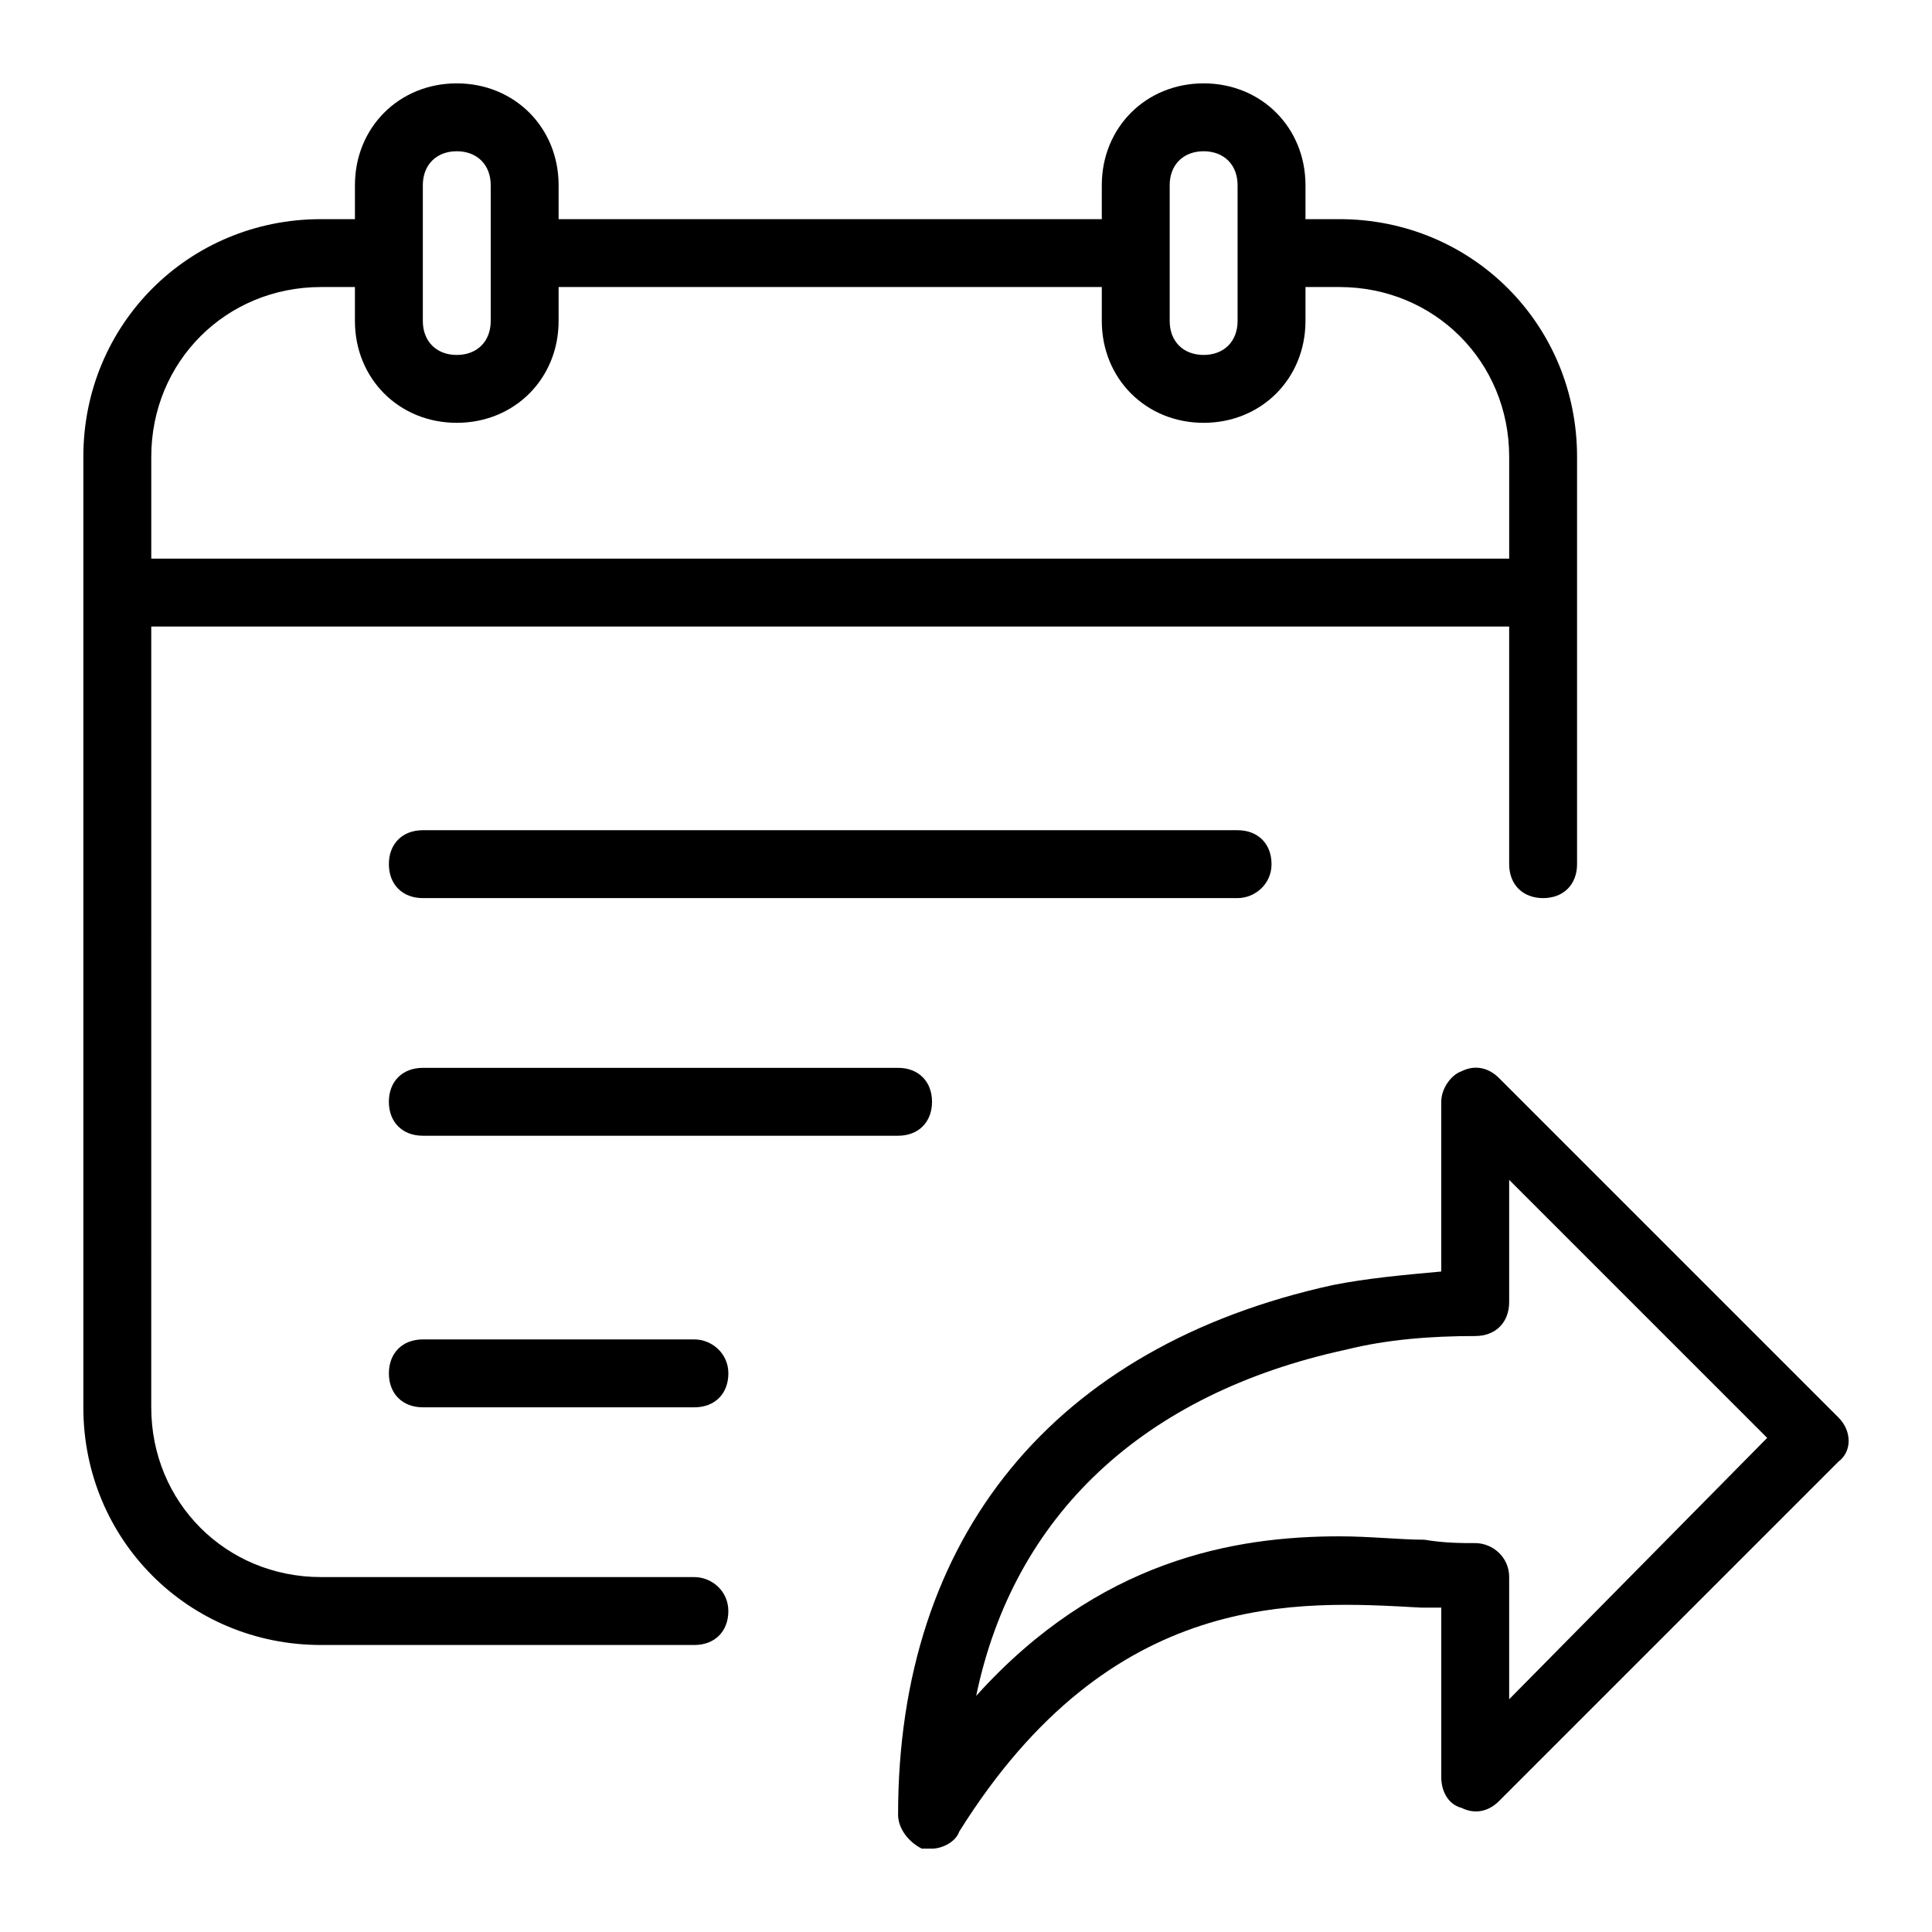 <?xml version="1.0" encoding="UTF-8"?>
<!-- Uploaded to: ICON Repo, www.iconrepo.com, Generator: ICON Repo Mixer Tools -->
<svg fill="#000000" width="800px" height="800px" version="1.1" viewBox="144 144 512 512" xmlns="http://www.w3.org/2000/svg">
 <g>
  <path d="m328.03 561.94h-98.965c-25.191 0-44.984-19.793-44.984-44.984l0.004-206.92h359.86v62.977c0 5.398 3.598 8.996 8.996 8.996 5.398 0 8.996-3.598 8.996-8.996v-107.96c0-35.086-27.891-62.977-62.977-62.977h-8.996v-8.996c0-15.293-11.695-26.988-26.988-26.988-15.293 0-26.988 11.695-26.988 26.988v8.996h-143.95v-8.996c0-15.293-11.695-26.988-26.988-26.988s-26.988 11.695-26.988 26.988v8.996h-9c-35.086 0-62.977 27.891-62.977 62.977v251.91c0 35.086 27.891 62.977 62.977 62.977h98.961c5.398 0 8.996-3.598 8.996-8.996 0.004-5.402-4.496-9-8.992-9zm125.95-368.86c0-5.398 3.598-8.996 8.996-8.996 5.398 0 8.996 3.598 8.996 8.996v35.988c0 5.398-3.598 8.996-8.996 8.996-5.398 0-8.996-3.598-8.996-8.996zm-188.93-8.996c5.398 0 8.996 3.598 8.996 8.996v35.988c0 5.398-3.598 8.996-8.996 8.996-5.398 0-8.996-3.598-8.996-8.996v-35.988c0-5.398 3.598-8.996 8.996-8.996zm-35.988 35.984h8.996v8.996c0 15.293 11.695 26.988 26.988 26.988s26.988-11.695 26.988-26.988l0.004-8.996h143.95v8.996c0 15.293 11.695 26.988 26.988 26.988 15.293 0 26.988-11.695 26.988-26.988l0.004-8.996h8.996c25.191 0 44.984 19.793 44.984 44.984v26.988h-359.86v-26.988c0-25.191 19.789-44.984 44.98-44.984z"/>
  <path d="m480.97 373.01c0-5.398-3.598-8.996-8.996-8.996h-215.92c-5.398 0-8.996 3.598-8.996 8.996 0 5.398 3.598 8.996 8.996 8.996h215.92c4.496 0 8.996-3.598 8.996-8.996z"/>
  <path d="m256.05 426.99c-5.398 0-8.996 3.598-8.996 8.996s3.598 8.996 8.996 8.996h125.95c5.398 0 8.996-3.598 8.996-8.996s-3.598-8.996-8.996-8.996z"/>
  <path d="m328.03 498.96h-71.973c-5.398 0-8.996 3.598-8.996 8.996 0 5.398 3.598 8.996 8.996 8.996h71.973c5.398 0 8.996-3.598 8.996-8.996 0-5.398-4.5-8.996-8.996-8.996z"/>
  <path d="m631.21 519.65-89.965-89.965c-2.699-2.699-6.297-3.598-9.895-1.801-2.703 0.902-5.402 4.5-5.402 8.098v44.984c-9.895 0.898-19.793 1.801-28.789 3.598-73.77 16.195-115.16 66.574-115.16 140.35 0 3.598 2.699 7.199 6.297 8.996h2.699c2.699 0 6.297-1.801 7.199-4.5 40.484-64.777 89.965-61.176 122.36-59.379h5.398v44.984c0 3.598 1.801 7.199 5.398 8.098 3.598 1.801 7.199 0.898 9.895-1.801l89.965-89.965c3.598-2.699 3.598-8.098 0-11.695zm-87.266 74.672v-32.387c0-5.398-4.5-8.996-8.996-8.996-3.598 0-8.098 0-13.496-0.898-6.297 0-14.395-0.898-22.492-0.898-27.891 0-63.875 6.297-96.262 42.285 9.895-47.684 44.082-80.07 98.062-91.766 10.797-2.699 22.492-3.598 34.188-3.598 5.398 0 8.996-3.598 8.996-8.996v-32.387l68.375 68.375z"/>
 </g>
</svg>
